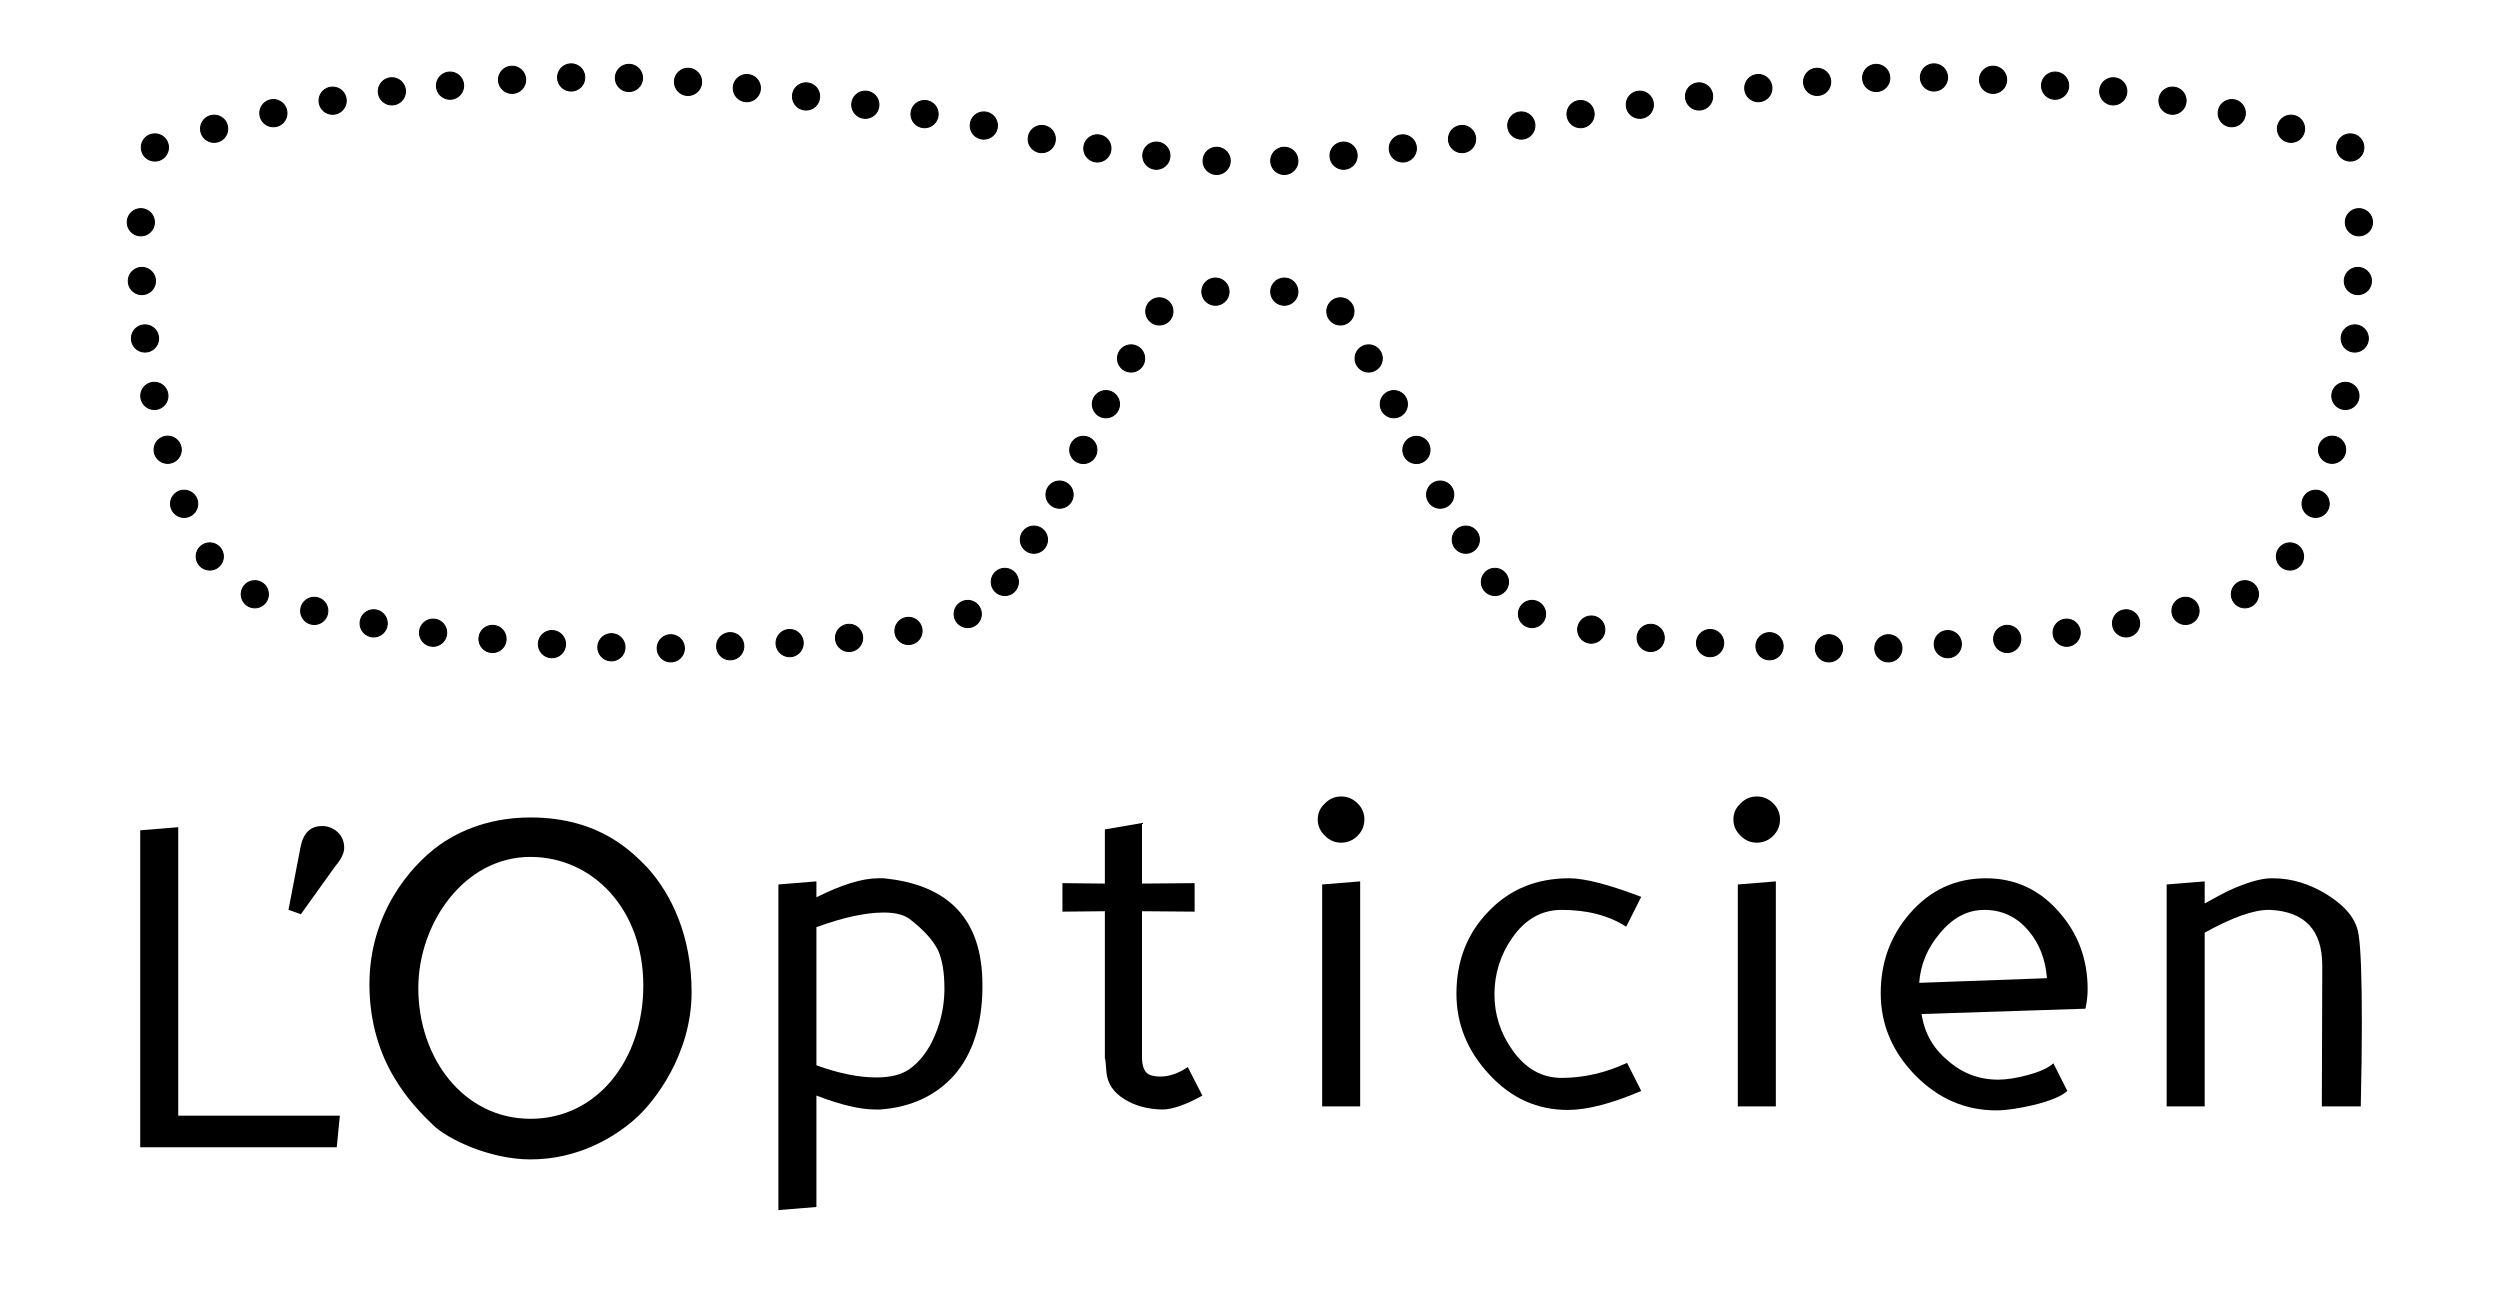 <svg xmlns="http://www.w3.org/2000/svg" xmlns:xlink="http://www.w3.org/1999/xlink" id="Calque_1" x="0px" y="0px" viewBox="0 0 360.752 188.262" style="enable-background:new 0 0 360.752 188.262;" xml:space="preserve"><g>	<g>		<path d="M49.04,160.993l-0.447,4.562H20.235v-45.743l5.484-0.446v41.627H49.04z"></path>		<path d="M48.419,124.939l-5.006,6.986l-1.787-0.639l1.723-8.963c0.383-2.084,1.424-3.126,3.125-3.126    c0.873,0,1.639,0.31,2.297,0.925c0.596,0.596,0.895,1.33,0.895,2.201C49.665,123.111,49.249,123.982,48.419,124.939z"></path>		<path d="M141.764,142.749c-0.084,5.211-1.426,9.325-4.02,12.344c-2.66,2.999-6.23,4.669-10.719,5.009c-0.234,0-0.479,0-0.732,0    c-2.168,0-4.998-0.669-8.484-2.01v16.077l-5.488,0.446v-46.986l5.488-0.446v2.297c3.656-1.828,6.633-2.744,8.93-2.744    c0.277,0,0.521,0,0.734,0c9.527,0.916,14.291,6.029,14.291,15.343C141.764,142.292,141.764,142.515,141.764,142.749z     M136.278,143.004c0-0.128,0-0.265,0-0.415c0-2.339-0.32-4.189-0.959-5.55c-0.744-1.425-2.07-2.882-3.986-4.371    c-0.83-0.657-2.096-0.989-3.795-0.989c-2.615,0-5.859,0.702-9.729,2.107v19.936c3.211,1.17,6.102,1.754,8.674,1.754    c2.002,0,3.574-0.393,4.723-1.18c1.594-1.127,2.848-2.808,3.766-5.04C135.8,147.258,136.233,145.173,136.278,143.004z"></path>		<path d="M173.503,158.092c-2.406,1.341-4.34,2.01-5.807,2.01c-2.063-0.042-3.85-0.52-5.359-1.435    c-1.658-0.999-2.551-2.329-2.68-3.987c-0.086-1.297-0.158-1.945-0.223-1.945v0.127V131.49l-6.123,0.062v-4.115l6.123,0.064v-7.816    l5.357-0.924v8.74l7.594-0.064v4.115l-7.594-0.062v20.381c0,0.236,0,0.459,0,0.672c0,1.467,0.416,2.339,1.246,2.615    c0.445,0.128,0.902,0.191,1.371,0.191c1.318,0,2.648-0.457,3.986-1.371L173.503,158.092z"></path>		<path d="M193.532,121.599c-0.914,0-1.69-0.33-2.328-0.989c-0.703-0.659-1.053-1.446-1.053-2.361c0-0.914,0.35-1.69,1.053-2.327    c0.639-0.66,1.414-0.989,2.328-0.989c0.914,0,1.699,0.329,2.361,0.989c0.656,0.637,0.988,1.413,0.988,2.327    c0,0.915-0.332,1.702-0.988,2.361C195.231,121.269,194.446,121.599,193.532,121.599z M196.274,159.656h-5.486v-32.026l5.486-0.446    V159.656z"></path>		<path d="M236.831,157.423c-4.275,1.829-7.805,2.743-10.592,2.743c-4.4,0-8.164-1.692-11.291-5.073    c-3.19-3.4-4.783-7.305-4.783-11.707c0-4.741,1.553-8.708,4.658-11.896c3.037-3.169,6.908-4.754,11.609-4.754    c2.232,0,5.699,0.894,10.398,2.68l-2.168,4.307c-2.512-1.616-5.613-2.425-9.314-2.425c-2.895,0-5.275,1.351-7.145,4.052    c-1.703,2.445-2.553,5.166-2.553,8.165c0,2.913,0.871,5.595,2.613,8.039c1.873,2.659,4.234,3.987,7.084,3.987    c3.168,0,6.316-0.723,9.443-2.17L236.831,157.423z"></path>		<path d="M253.512,121.599c-0.914,0-1.691-0.33-2.33-0.989c-0.703-0.659-1.051-1.446-1.051-2.361c0-0.914,0.348-1.69,1.051-2.327    c0.639-0.66,1.416-0.989,2.33-0.989c0.914,0,1.699,0.329,2.361,0.989c0.656,0.637,0.986,1.413,0.986,2.327    c0,0.915-0.33,1.702-0.986,2.361C255.212,121.269,254.427,121.599,253.512,121.599z M256.255,159.656h-5.488v-32.026l5.488-0.446    V159.656z"></path>		<path d="M301.249,142.749c0,0.914-0.109,1.85-0.32,2.807l-23.637,0.766c0.381,2.7,1.646,4.944,3.795,6.73    c2.086,1.829,4.5,2.743,7.242,2.743c1.168,0,2.562-0.212,4.178-0.638c1.828-0.488,3.094-1.062,3.797-1.723l2.01,3.988    c-0.789,0.744-2.414,1.425-4.881,2.04c-2.232,0.511-4.02,0.767-5.359,0.767c-4.488,0-8.391-1.691-11.707-5.072    c-3.317-3.402-4.977-7.348-4.977-11.834c0-4.444,1.395-8.271,4.18-11.484c2.934-3.401,6.603-5.103,11.004-5.103    c4.211,0,7.732,1.627,10.559,4.881C299.874,134.72,301.249,138.433,301.249,142.749z M295.378,141.154    c-0.211-2.701-1.084-4.965-2.617-6.793c-1.699-2.043-3.838-3.063-6.41-3.063c-2.467,0-4.637,1.159-6.506,3.478    c-1.746,2.084-2.713,4.433-2.904,7.049L295.378,141.154z"></path>		<path d="M340.659,159.656h-5.617l0.064-20.319c0-5.104-2.498-7.784-7.496-8.039c-0.086,0-0.17,0-0.256,0    c-2.188,0-5.262,1.096-9.217,3.286v25.072h-5.486v-32.026l5.486-0.446v3.189c1.211-0.681,2.338-1.287,3.381-1.818    c2.572-1.17,4.604-1.775,6.092-1.818c0.129,0,0.254,0,0.383,0c2.701,0,5.338,0.809,7.91,2.424c2.66,1.681,4.137,3.573,4.436,5.678    c0.32,1.873,0.478,6.18,0.478,12.92C340.817,151.118,340.764,155.083,340.659,159.656z"></path>		<path d="M76.536,117.96c10.148,0,14.818,5.169,16.863,7.213c3.521,3.903,6.4,9.902,6.4,17.995c0,8.95-5.355,15.853-8.211,18.352    c-2.857,2.501-8.045,5.784-15.053,5.784c-5.752,0-11.893-2.855-14.084-4.998c-2.855-2.795-9.141-8.926-9.141-20.28    c0-10.101,5.81-16.997,10.07-20.067C65.358,120.533,69.768,117.96,76.536,117.96z M60.364,142.588    c0,10.099,6.516,18.856,16.191,18.856c9.678,0,16.275-8.607,16.275-19.229c0-11.054-7.336-18.562-16.295-18.562    C66.956,123.654,60.364,133.261,60.364,142.588z"></path>	</g>	<g>		<path style="stroke:#000000;stroke-width:0.15;" d="M187.29,41.989c0.053,1.085-0.783,2.007-1.867,2.06    c-1.084,0.053-2.006-0.784-2.059-1.868c-0.053-1.084,0.785-2.005,1.869-2.058C186.317,40.07,187.237,40.905,187.29,41.989z"></path>		<path style="stroke:#000000;stroke-width:0.15;" d="M195.384,44.839c0.053,1.084-0.785,2.007-1.869,2.06    c-1.084,0.053-2.006-0.784-2.059-1.868c-0.053-1.084,0.785-2.007,1.869-2.06C194.409,42.919,195.331,43.755,195.384,44.839z"></path>		<path style="stroke:#000000;stroke-width:0.15;" d="M199.466,51.63c0.053,1.084-0.785,2.005-1.869,2.058    c-1.084,0.053-2.008-0.782-2.061-1.868c-0.053-1.084,0.785-2.005,1.869-2.058C198.489,49.71,199.413,50.546,199.466,51.63z"></path>		<path style="stroke:#000000;stroke-width:0.15;" d="M203.095,58.229c0.053,1.084-0.781,2.007-1.865,2.06    c-1.088,0.053-2.008-0.784-2.061-1.868c-0.053-1.084,0.783-2.005,1.867-2.06C202.12,56.309,203.042,57.145,203.095,58.229z"></path>		<path style="stroke:#000000;stroke-width:0.15;" d="M206.356,64.83c0.053,1.084-0.783,2.005-1.867,2.058    c-1.084,0.054-2.006-0.782-2.059-1.866c-0.053-1.085,0.781-2.007,1.865-2.06C205.38,62.909,206.304,63.746,206.356,64.83z"></path>		<path style="stroke:#000000;stroke-width:0.15;" d="M209.784,71.28c0.053,1.084-0.785,2.007-1.869,2.06    c-1.084,0.053-2.004-0.784-2.057-1.868c-0.053-1.084,0.781-2.007,1.865-2.06C208.807,69.359,209.731,70.196,209.784,71.28z"></path>		<path style="stroke:#000000;stroke-width:0.15;" d="M213.483,77.779c0.053,1.085-0.785,2.007-1.869,2.06    c-1.084,0.053-2.004-0.784-2.057-1.868c-0.055-1.084,0.783-2.005,1.867-2.058C212.509,75.859,213.43,76.695,213.483,77.779z"></path>		<path style="stroke:#000000;stroke-width:0.15;" d="M217.682,83.88c0.053,1.084-0.783,2.005-1.867,2.058    c-1.084,0.053-2.006-0.782-2.059-1.868c-0.053-1.084,0.781-2.005,1.869-2.058C216.71,81.96,217.63,82.796,217.682,83.88z"></path>		<path style="stroke:#000000;stroke-width:0.15;" d="M223.032,88.505c0.055,1.084-0.783,2.005-1.867,2.059    c-1.084,0.053-2.006-0.783-2.059-1.867s0.785-2.007,1.869-2.06C222.059,86.584,222.979,87.421,223.032,88.505z"></path>		<path style="stroke:#000000;stroke-width:0.15;" d="M231.583,90.755c0.053,1.084-0.781,2.005-1.869,2.059    c-1.084,0.053-2.004-0.783-2.057-1.867c-0.053-1.084,0.783-2.007,1.867-2.06C230.608,88.834,231.53,89.671,231.583,90.755z"></path>		<path style="stroke:#000000;stroke-width:0.15;" d="M240.159,91.954c0.053,1.084-0.785,2.007-1.869,2.06    c-1.084,0.053-2.004-0.784-2.057-1.868c-0.053-1.084,0.781-2.006,1.865-2.059C239.182,90.034,240.106,90.87,240.159,91.954z"></path>		<path style="stroke:#000000;stroke-width:0.15;" d="M248.733,92.704c0.053,1.084-0.785,2.007-1.869,2.06    c-1.084,0.053-2.004-0.784-2.059-1.868c-0.053-1.084,0.785-2.006,1.869-2.059C247.759,90.784,248.68,91.62,248.733,92.704z"></path>		<path style="stroke:#000000;stroke-width:0.15;" d="M257.309,93.154c0.053,1.086-0.785,2.008-1.869,2.061    c-1.084,0.053-2.008-0.784-2.061-1.868c-0.053-1.084,0.785-2.005,1.869-2.058C256.333,91.234,257.257,92.07,257.309,93.154z"></path>		<path style="stroke:#000000;stroke-width:0.15;" d="M265.882,93.454c0.055,1.084-0.783,2.007-1.867,2.06    c-1.084,0.053-2.006-0.784-2.059-1.868c-0.053-1.084,0.785-2.006,1.869-2.059C264.909,91.534,265.829,92.37,265.882,93.454z"></path>		<path style="stroke:#000000;stroke-width:0.15;" d="M274.456,93.454c0.053,1.084-0.781,2.007-1.865,2.06    c-1.084,0.053-2.008-0.784-2.061-1.868c-0.053-1.084,0.785-2.006,1.869-2.059C273.483,91.534,274.403,92.37,274.456,93.454z"></path>		<path style="stroke:#000000;stroke-width:0.15;" d="M283.032,92.855c0.053,1.084-0.783,2.006-1.867,2.059    c-1.084,0.053-2.006-0.783-2.059-1.867c-0.053-1.084,0.781-2.006,1.865-2.059C282.059,90.935,282.979,91.77,283.032,92.855z"></path>		<path style="stroke:#000000;stroke-width:0.15;" d="M291.606,92.105c0.053,1.084-0.781,2.006-1.865,2.059    c-1.084,0.053-2.008-0.783-2.061-1.867c-0.053-1.084,0.783-2.006,1.867-2.059C290.634,90.185,291.554,91.02,291.606,92.105z"></path>		<path style="stroke:#000000;stroke-width:0.15;" d="M300.182,91.204c0.053,1.084-0.783,2.007-1.867,2.06    c-1.084,0.053-2.006-0.784-2.059-1.868c-0.053-1.084,0.781-2.006,1.865-2.059C299.206,89.284,300.13,90.12,300.182,91.204z"></path>		<path style="stroke:#000000;stroke-width:0.15;" d="M308.757,89.855c0.053,1.084-0.781,2.006-1.865,2.059    c-1.088,0.053-2.008-0.783-2.061-1.867c-0.053-1.084,0.783-2.006,1.867-2.059C307.782,87.935,308.704,88.77,308.757,89.855z"></path>		<path style="stroke:#000000;stroke-width:0.15;" d="M317.333,88.055c0.053,1.084-0.783,2.005-1.869,2.058    c-1.084,0.053-2.004-0.782-2.057-1.866c-0.053-1.085,0.781-2.007,1.865-2.06C316.356,86.135,317.28,86.971,317.333,88.055z"></path>		<path style="stroke:#000000;stroke-width:0.15;" d="M325.907,85.654c0.053,1.085-0.785,2.007-1.869,2.06    c-1.084,0.053-2.004-0.784-2.057-1.868c-0.053-1.084,0.783-2.005,1.867-2.058C324.932,83.734,325.854,84.57,325.907,85.654z"></path>		<path style="stroke:#000000;stroke-width:0.15;" d="M332.409,80.203c0.053,1.085-0.785,2.007-1.869,2.059    c-1.084,0.053-2.004-0.784-2.057-1.868c-0.057-1.084,0.781-2.005,1.865-2.058C331.432,78.284,332.356,79.119,332.409,80.203z"></path>		<path style="stroke:#000000;stroke-width:0.15;" d="M336.108,72.604c0.053,1.084-0.785,2.007-1.869,2.06    c-1.084,0.053-2.006-0.784-2.059-1.868c-0.053-1.084,0.785-2.005,1.869-2.059C335.134,70.683,336.055,71.52,336.108,72.604z"></path>		<path style="stroke:#000000;stroke-width:0.15;" d="M338.485,64.804c0.053,1.085-0.785,2.007-1.869,2.06    c-1.084,0.053-2.008-0.784-2.061-1.868c-0.053-1.084,0.785-2.005,1.869-2.058C337.509,62.885,338.429,63.72,338.485,64.804z"></path>		<path style="stroke:#000000;stroke-width:0.15;" d="M340.407,57.033c0.053,1.084-0.785,2.005-1.869,2.058    c-1.084,0.054-2.008-0.782-2.06-1.866c-0.053-1.085,0.785-2.007,1.869-2.06C339.43,55.112,340.35,55.949,340.407,57.033z"></path>		<path style="stroke:#000000;stroke-width:0.15;" d="M341.755,48.746c0.053,1.084-0.783,2.005-1.867,2.058    c-1.084,0.053-2.006-0.784-2.059-1.868c-0.053-1.084,0.781-2.005,1.869-2.058C340.782,46.825,341.702,47.66,341.755,48.746z"></path>		<path style="stroke:#000000;stroke-width:0.15;" d="M342.206,40.455c0.053,1.084-0.783,2.005-1.869,2.058    c-1.084,0.053-2.004-0.784-2.057-1.868c-0.053-1.084,0.781-2.005,1.865-2.058C341.229,38.534,342.153,39.369,342.206,40.455z"></path>		<path style="stroke:#000000;stroke-width:0.15;" d="M342.354,31.975c0.053,1.084-0.781,2.005-1.865,2.058    c-1.084,0.053-2.008-0.784-2.06-1.868c-0.053-1.084,0.783-2.005,1.867-2.058C341.38,30.054,342.302,30.891,342.354,31.975z"></path>		<path style="stroke:#000000;stroke-width:0.15;" d="M173.427,41.989c-0.057,1.085,0.781,2.007,1.865,2.06    c1.084,0.053,2.008-0.784,2.061-1.868c0.053-1.084-0.785-2.005-1.869-2.058C174.399,40.07,173.479,40.905,173.427,41.989z"></path>		<path style="stroke:#000000;stroke-width:0.15;" d="M165.331,44.839c-0.053,1.084,0.785,2.007,1.869,2.06    c1.084,0.053,2.008-0.784,2.061-1.868c0.053-1.084-0.785-2.007-1.869-2.06C166.307,42.919,165.384,43.755,165.331,44.839z"></path>		<path style="stroke:#000000;stroke-width:0.15;" d="M161.251,51.63c-0.053,1.084,0.785,2.005,1.869,2.058    c1.084,0.053,2.006-0.782,2.059-1.868c0.053-1.084-0.785-2.005-1.869-2.058C162.225,49.71,161.304,50.546,161.251,51.63z"></path>		<path style="stroke:#000000;stroke-width:0.15;" d="M157.62,58.229c-0.053,1.084,0.783,2.007,1.867,2.06    c1.084,0.053,2.006-0.784,2.059-1.868c0.053-1.084-0.781-2.005-1.865-2.06C158.596,56.309,157.673,57.145,157.62,58.229z"></path>		<path style="stroke:#000000;stroke-width:0.15;" d="M154.36,64.83c-0.053,1.084,0.781,2.005,1.865,2.058    c1.084,0.054,2.008-0.782,2.061-1.866c0.053-1.085-0.783-2.007-1.867-2.06C155.333,62.909,154.413,63.746,154.36,64.83z"></path>		<path style="stroke:#000000;stroke-width:0.15;" d="M150.932,71.28c-0.053,1.084,0.781,2.007,1.869,2.06    c1.084,0.053,2.004-0.784,2.057-1.868c0.053-1.084-0.783-2.007-1.867-2.06C151.907,69.359,150.985,70.196,150.932,71.28z"></path>		<path style="stroke:#000000;stroke-width:0.15;" d="M147.231,77.779c-0.053,1.085,0.785,2.007,1.869,2.06    c1.084,0.053,2.004-0.784,2.057-1.868c0.053-1.084-0.781-2.005-1.865-2.058C148.208,75.859,147.284,76.695,147.231,77.779z"></path>		<path style="stroke:#000000;stroke-width:0.15;" d="M143.034,83.88c-0.053,1.084,0.781,2.005,1.865,2.058    c1.084,0.053,2.008-0.782,2.061-1.868c0.053-1.084-0.785-2.005-1.869-2.058C144.007,81.96,143.087,82.796,143.034,83.88z"></path>		<path style="stroke:#000000;stroke-width:0.15;" d="M137.68,88.505c-0.053,1.084,0.785,2.005,1.869,2.059    c1.084,0.053,2.008-0.783,2.061-1.867c0.053-1.084-0.785-2.007-1.869-2.06C138.657,86.584,137.733,87.421,137.68,88.505z"></path>		<path style="stroke:#000000;stroke-width:0.15;" d="M129.132,90.949c-0.053,1.085,0.783,2.006,1.867,2.059    c1.086,0.053,2.006-0.783,2.059-1.867c0.053-1.084-0.781-2.005-1.865-2.058C130.108,89.029,129.184,89.865,129.132,90.949z"></path>		<path style="stroke:#000000;stroke-width:0.15;" d="M120.557,91.954c-0.053,1.084,0.781,2.007,1.869,2.06    c1.084,0.053,2.004-0.784,2.057-1.868c0.053-1.084-0.783-2.006-1.867-2.059C121.532,90.034,120.61,90.87,120.557,91.954z"></path>		<path style="stroke:#000000;stroke-width:0.15;" d="M111.981,92.704c-0.053,1.084,0.785,2.007,1.869,2.06    c1.084,0.053,2.004-0.784,2.057-1.868c0.053-1.084-0.781-2.006-1.865-2.059C112.958,90.784,112.034,91.62,111.981,92.704z"></path>		<path style="stroke:#000000;stroke-width:0.15;" d="M103.407,93.154c-0.053,1.086,0.785,2.008,1.869,2.061    c1.084,0.053,2.004-0.784,2.059-1.868c0.053-1.084-0.785-2.005-1.869-2.058C104.382,91.234,103.46,92.07,103.407,93.154z"></path>		<path style="stroke:#000000;stroke-width:0.15;" d="M94.831,93.454c-0.053,1.084,0.785,2.007,1.869,2.06    c1.084,0.053,2.008-0.784,2.061-1.868c0.053-1.084-0.785-2.006-1.869-2.059C95.807,91.534,94.884,92.37,94.831,93.454z"></path>		<path style="stroke:#000000;stroke-width:0.15;" d="M86.264,93.305c-0.053,1.084,0.783,2.005,1.867,2.058    c1.084,0.053,2.006-0.781,2.059-1.867c0.053-1.084-0.781-2.006-1.865-2.059C87.237,91.384,86.317,92.221,86.264,93.305z"></path>		<path style="stroke:#000000;stroke-width:0.15;" d="M77.684,92.855c-0.053,1.084,0.781,2.006,1.865,2.059    c1.084,0.053,2.008-0.783,2.061-1.867c0.053-1.084-0.785-2.006-1.869-2.059C78.657,90.935,77.737,91.77,77.684,92.855z"></path>		<path style="stroke:#000000;stroke-width:0.15;" d="M69.108,92.105c-0.053,1.084,0.783,2.006,1.867,2.059    c1.084,0.053,2.006-0.783,2.059-1.867c0.053-1.084-0.781-2.006-1.865-2.059C70.081,90.185,69.161,91.02,69.108,92.105z"></path>		<path style="stroke:#000000;stroke-width:0.15;" d="M60.534,91.204c-0.053,1.084,0.781,2.007,1.865,2.06    c1.084,0.053,2.008-0.784,2.06-1.868c0.053-1.084-0.783-2.006-1.867-2.059C61.507,89.284,60.587,90.12,60.534,91.204z"></path>		<path style="stroke:#000000;stroke-width:0.15;" d="M51.958,89.855c-0.053,1.084,0.783,2.006,1.867,2.059    c1.084,0.053,2.006-0.783,2.059-1.867c0.053-1.084-0.781-2.006-1.865-2.059C52.934,87.935,52.011,88.77,51.958,89.855z"></path>		<path style="stroke:#000000;stroke-width:0.15;" d="M43.384,88.055c-0.053,1.084,0.781,2.005,1.869,2.058    c1.084,0.053,2.004-0.782,2.057-1.866c0.053-1.085-0.783-2.007-1.867-2.06C44.358,86.135,43.436,86.971,43.384,88.055z"></path>		<path style="stroke:#000000;stroke-width:0.15;" d="M34.807,85.654c-0.053,1.085,0.783,2.007,1.869,2.06    c1.084,0.053,2.004-0.784,2.057-1.868c0.053-1.084-0.781-2.005-1.865-2.058C35.784,83.734,34.86,84.57,34.807,85.654z"></path>		<path style="stroke:#000000;stroke-width:0.15;" d="M28.307,80.203c-0.053,1.085,0.785,2.007,1.869,2.059    c1.084,0.053,2.004-0.784,2.057-1.868c0.053-1.084-0.783-2.005-1.867-2.058C29.282,78.284,28.36,79.119,28.307,80.203z"></path>		<path style="stroke:#000000;stroke-width:0.15;" d="M24.606,72.604c-0.053,1.084,0.785,2.007,1.869,2.06    c1.084,0.053,2.004-0.784,2.061-1.868c0.053-1.084-0.785-2.005-1.869-2.059C25.583,70.683,24.659,71.52,24.606,72.604z"></path>		<path style="stroke:#000000;stroke-width:0.15;" d="M22.231,64.804c-0.053,1.085,0.785,2.007,1.869,2.06    c1.084,0.053,2.006-0.784,2.059-1.868c0.053-1.084-0.785-2.005-1.869-2.058C23.206,62.885,22.284,63.72,22.231,64.804z"></path>		<path style="stroke:#000000;stroke-width:0.15;" d="M20.309,57.033c-0.053,1.084,0.785,2.005,1.869,2.058    c1.084,0.054,2.006-0.782,2.059-1.866c0.053-1.085-0.785-2.007-1.869-2.06C21.284,55.112,20.362,55.949,20.309,57.033z"></path>		<path style="stroke:#000000;stroke-width:0.15;" d="M18.962,48.746c-0.053,1.084,0.781,2.005,1.865,2.058    c1.084,0.053,2.008-0.784,2.06-1.868c0.053-1.084-0.785-2.005-1.869-2.058C19.934,46.825,19.014,47.66,18.962,48.746z"></path>		<path style="stroke:#000000;stroke-width:0.15;" d="M18.511,40.455c-0.053,1.084,0.781,2.005,1.865,2.058    c1.088,0.053,2.008-0.784,2.061-1.868c0.053-1.084-0.783-2.005-1.867-2.058C19.485,38.534,18.563,39.369,18.511,40.455z"></path>		<path style="stroke:#000000;stroke-width:0.15;" d="M18.36,31.975c-0.053,1.084,0.783,2.005,1.867,2.058    c1.084,0.053,2.006-0.784,2.059-1.868c0.053-1.084-0.781-2.005-1.865-2.058C19.333,30.054,18.413,30.891,18.36,31.975z"></path>		<g>			<path style="stroke:#000000;stroke-width:0.15;" d="M272.702,11.154c0.053,1.084-0.785,2.005-1.869,2.058     c-1.084,0.053-2.008-0.782-2.061-1.868c-0.053-1.084,0.785-2.005,1.869-2.058C271.725,9.233,272.645,10.07,272.702,11.154z"></path>			<path style="stroke:#000000;stroke-width:0.15;" d="M264.177,11.719c0.053,1.084-0.783,2.005-1.869,2.058     c-1.084,0.054-2.004-0.782-2.057-1.866c-0.053-1.086,0.781-2.007,1.865-2.06C263.2,9.799,264.124,10.635,264.177,11.719z"></path>			<path style="stroke:#000000;stroke-width:0.15;" d="M255.692,12.618c0.053,1.084-0.785,2.007-1.869,2.06     c-1.084,0.053-2.008-0.784-2.061-1.868c-0.053-1.084,0.785-2.005,1.869-2.06C254.716,10.698,255.639,11.534,255.692,12.618z"></path>			<path style="stroke:#000000;stroke-width:0.15;" d="M247.139,13.818c0.053,1.085-0.781,2.007-1.865,2.06     c-1.084,0.053-2.008-0.784-2.061-1.868c-0.053-1.084,0.783-2.005,1.867-2.058C246.167,11.899,247.087,12.734,247.139,13.818z"></path>			<path style="stroke:#000000;stroke-width:0.15;" d="M238.591,15.019c0.053,1.084-0.781,2.005-1.869,2.058     c-1.084,0.053-2.004-0.782-2.057-1.868c-0.053-1.084,0.783-2.005,1.867-2.058S238.538,13.935,238.591,15.019z"></path>			<path style="stroke:#000000;stroke-width:0.15;" d="M230.04,16.368c0.053,1.084-0.783,2.007-1.867,2.06     c-1.084,0.053-2.006-0.784-2.059-1.868c-0.053-1.084,0.785-2.005,1.869-2.06C229.067,14.448,229.987,15.284,230.04,16.368z"></path>			<path style="stroke:#000000;stroke-width:0.15;" d="M221.491,18.019c0.053,1.084-0.783,2.005-1.867,2.058     s-2.006-0.782-2.059-1.868c-0.053-1.084,0.781-2.005,1.865-2.058S221.438,16.935,221.491,18.019z"></path>			<path style="stroke:#000000;stroke-width:0.15;" d="M212.942,19.969c0.053,1.084-0.785,2.005-1.869,2.058     c-1.084,0.054-2.008-0.782-2.061-1.866c-0.053-1.086,0.785-2.007,1.869-2.06S212.889,18.885,212.942,19.969z"></path>			<path style="stroke:#000000;stroke-width:0.15;" d="M204.389,21.318c0.053,1.085-0.781,2.007-1.865,2.06     c-1.084,0.053-2.008-0.784-2.061-1.868c-0.053-1.084,0.783-2.005,1.867-2.058C203.417,19.399,204.337,20.234,204.389,21.318z"></path>			<path style="stroke:#000000;stroke-width:0.15;" d="M195.841,22.368c0.053,1.084-0.781,2.007-1.869,2.06     c-1.084,0.053-2.004-0.784-2.057-1.868c-0.053-1.084,0.783-2.005,1.867-2.06C194.866,20.448,195.788,21.284,195.841,22.368z"></path>			<path style="stroke:#000000;stroke-width:0.15;" d="M187.29,23.118c0.053,1.084-0.783,2.007-1.867,2.06     c-1.084,0.053-2.006-0.784-2.059-1.868c-0.053-1.084,0.785-2.005,1.869-2.06C186.317,21.198,187.237,22.034,187.29,23.118z"></path>			<path style="stroke:#000000;stroke-width:0.15;" d="M289.565,11.592c-0.041,1.086-0.955,1.929-2.043,1.887     c-1.084-0.043-1.928-0.957-1.883-2.042c0.041-1.084,0.955-1.929,2.039-1.885C288.764,9.594,289.608,10.508,289.565,11.592z"></path>			<path style="stroke:#000000;stroke-width:0.15;" d="M298.514,12.44c-0.041,1.085-0.955,1.929-2.039,1.887     c-1.086-0.044-1.93-0.958-1.887-2.042c0.041-1.085,0.955-1.929,2.043-1.887C297.716,10.442,298.559,11.356,298.514,12.44z"></path>			<path style="stroke:#000000;stroke-width:0.15;" d="M306.909,13.257c-0.045,1.084-0.959,1.929-2.043,1.887     c-1.084-0.044-1.928-0.958-1.887-2.042c0.045-1.085,0.959-1.929,2.043-1.887C306.106,11.258,306.952,12.173,306.909,13.257z"></path>			<path style="stroke:#000000;stroke-width:0.15;" d="M315.458,14.608c-0.041,1.084-0.955,1.928-2.043,1.885     c-1.084-0.042-1.928-0.956-1.883-2.042c0.041-1.084,0.955-1.929,2.041-1.885C314.657,12.608,315.501,13.522,315.458,14.608z"></path>			<path style="stroke:#000000;stroke-width:0.15;" d="M324.009,16.407c-0.043,1.085-0.957,1.929-2.041,1.887     c-1.084-0.042-1.932-0.956-1.887-2.042c0.043-1.084,0.957-1.929,2.041-1.887C323.206,14.408,324.049,15.323,324.009,16.407z"></path>			<path style="stroke:#000000;stroke-width:0.15;" d="M332.557,18.657c-0.043,1.085-0.955,1.929-2.041,1.887     c-1.084-0.042-1.928-0.956-1.887-2.042c0.043-1.084,0.957-1.929,2.041-1.887C331.759,16.658,332.602,17.573,332.557,18.657z"></path>			<path style="stroke:#000000;stroke-width:0.15;" d="M341.11,21.358c-0.045,1.084-0.959,1.928-2.043,1.885     c-1.086-0.042-1.93-0.956-1.887-2.042c0.045-1.084,0.959-1.929,2.043-1.885C340.307,19.358,341.151,20.272,341.11,21.358z"></path>			<path style="stroke:#000000;stroke-width:0.15;" d="M281.036,11.255c-0.041,1.084-0.955,1.929-2.041,1.885     c-1.084-0.042-1.928-0.957-1.885-2.04c0.041-1.085,0.955-1.929,2.043-1.887C280.237,9.255,281.081,10.169,281.036,11.255z"></path>			<path style="stroke:#000000;stroke-width:0.15;" d="M88.794,11.154c-0.053,1.084,0.781,2.005,1.865,2.058     c1.084,0.053,2.008-0.782,2.061-1.868c0.053-1.084-0.783-2.005-1.867-2.058C89.768,9.233,88.846,10.07,88.794,11.154z"></path>			<path style="stroke:#000000;stroke-width:0.15;" d="M97.319,11.719c-0.053,1.084,0.781,2.005,1.865,2.058     c1.084,0.054,2.008-0.782,2.061-1.866c0.053-1.086-0.785-2.007-1.869-2.06C98.292,9.799,97.372,10.635,97.319,11.719z"></path>			<path style="stroke:#000000;stroke-width:0.15;" d="M105.804,12.618c-0.053,1.084,0.781,2.007,1.865,2.06     c1.084,0.053,2.008-0.784,2.061-1.868c0.053-1.084-0.783-2.005-1.867-2.06C106.776,10.698,105.856,11.534,105.804,12.618z"></path>			<path style="stroke:#000000;stroke-width:0.15;" d="M114.352,13.818c-0.053,1.085,0.785,2.007,1.869,2.06     c1.084,0.053,2.004-0.784,2.057-1.868c0.053-1.084-0.783-2.005-1.867-2.058S114.405,12.734,114.352,13.818z"></path>			<path style="stroke:#000000;stroke-width:0.15;" d="M122.903,15.019c-0.053,1.084,0.783,2.005,1.867,2.058     c1.084,0.053,2.006-0.782,2.059-1.868c0.053-1.084-0.785-2.005-1.869-2.058S122.956,13.935,122.903,15.019z"></path>			<path style="stroke:#000000;stroke-width:0.15;" d="M131.452,16.368c-0.053,1.084,0.783,2.007,1.867,2.06     c1.086,0.053,2.006-0.784,2.059-1.868c0.053-1.084-0.781-2.005-1.865-2.06C132.429,14.448,131.505,15.284,131.452,16.368z"></path>			<path style="stroke:#000000;stroke-width:0.15;" d="M140.001,18.019c-0.053,1.084,0.785,2.005,1.869,2.058     c1.084,0.053,2.008-0.782,2.061-1.868c0.053-1.084-0.785-2.005-1.869-2.058S140.054,16.935,140.001,18.019z"></path>			<path style="stroke:#000000;stroke-width:0.15;" d="M148.366,19.969c-0.057,1.084,0.781,2.005,1.865,2.058     c1.084,0.054,2.008-0.782,2.061-1.866c0.053-1.086-0.785-2.007-1.869-2.06S148.419,18.885,148.366,19.969z"></path>			<path style="stroke:#000000;stroke-width:0.15;" d="M156.389,21.318c-0.053,1.085,0.783,2.007,1.867,2.06     c1.084,0.053,2.006-0.784,2.059-1.868c0.053-1.084-0.781-2.005-1.865-2.058C157.362,19.399,156.442,20.234,156.389,21.318z"></path>			<path style="stroke:#000000;stroke-width:0.15;" d="M164.901,22.368c-0.053,1.084,0.785,2.007,1.869,2.06     c1.084,0.053,2.004-0.784,2.058-1.868c0.053-1.084-0.785-2.005-1.869-2.06C165.876,20.448,164.954,21.284,164.901,22.368z"></path>			<path style="stroke:#000000;stroke-width:0.15;" d="M173.602,23.118c-0.053,1.084,0.781,2.007,1.865,2.06     c1.084,0.053,2.008-0.784,2.061-1.868c0.053-1.084-0.783-2.005-1.867-2.06C174.577,21.198,173.655,22.034,173.602,23.118z"></path>			<path style="stroke:#000000;stroke-width:0.15;" d="M71.927,11.592c0.045,1.086,0.959,1.929,2.043,1.887     c1.084-0.043,1.93-0.957,1.887-2.042c-0.045-1.084-0.959-1.929-2.043-1.885C72.729,9.594,71.886,10.508,71.927,11.592z"></path>			<path style="stroke:#000000;stroke-width:0.15;" d="M62.977,12.44c0.043,1.085,0.957,1.929,2.041,1.887     c1.084-0.044,1.928-0.958,1.887-2.042c-0.043-1.085-0.957-1.929-2.041-1.887C63.776,10.442,62.932,11.356,62.977,12.44z"></path>			<path style="stroke:#000000;stroke-width:0.15;" d="M54.583,13.257c0.045,1.084,0.959,1.929,2.043,1.887     c1.086-0.044,1.93-0.958,1.887-2.042c-0.045-1.085-0.955-1.929-2.043-1.887C55.386,11.258,54.542,12.173,54.583,13.257z"></path>			<path style="stroke:#000000;stroke-width:0.15;" d="M46.034,14.608c0.045,1.084,0.959,1.928,2.043,1.885     c1.084-0.042,1.928-0.956,1.887-2.042c-0.045-1.084-0.959-1.929-2.043-1.885C46.837,12.608,45.991,13.522,46.034,14.608z"></path>			<path style="stroke:#000000;stroke-width:0.15;" d="M37.485,16.407c0.041,1.085,0.955,1.929,2.043,1.887     c1.084-0.042,1.928-0.956,1.883-2.042c-0.041-1.084-0.955-1.929-2.041-1.887C38.286,14.408,37.442,15.323,37.485,16.407z"></path>			<path style="stroke:#000000;stroke-width:0.15;" d="M28.934,18.657c0.043,1.085,0.957,1.929,2.041,1.887     c1.084-0.042,1.932-0.956,1.887-2.042c-0.043-1.084-0.957-1.929-2.041-1.887C29.737,16.658,28.893,17.573,28.934,18.657z"></path>			<path style="stroke:#000000;stroke-width:0.15;" d="M20.386,21.358c0.043,1.084,0.955,1.928,2.041,1.885     c1.084-0.042,1.928-0.956,1.887-2.042c-0.043-1.084-0.957-1.929-2.041-1.885C21.184,19.358,20.341,20.272,20.386,21.358z"></path>			<path style="stroke:#000000;stroke-width:0.15;" d="M80.456,11.255c0.043,1.084,0.957,1.929,2.041,1.885     c1.084-0.042,1.928-0.957,1.887-2.04c-0.043-1.085-0.957-1.929-2.041-1.887C81.259,9.255,80.411,10.169,80.456,11.255z"></path>		</g>	</g></g><g></g><g></g><g></g><g></g><g></g><g></g></svg>